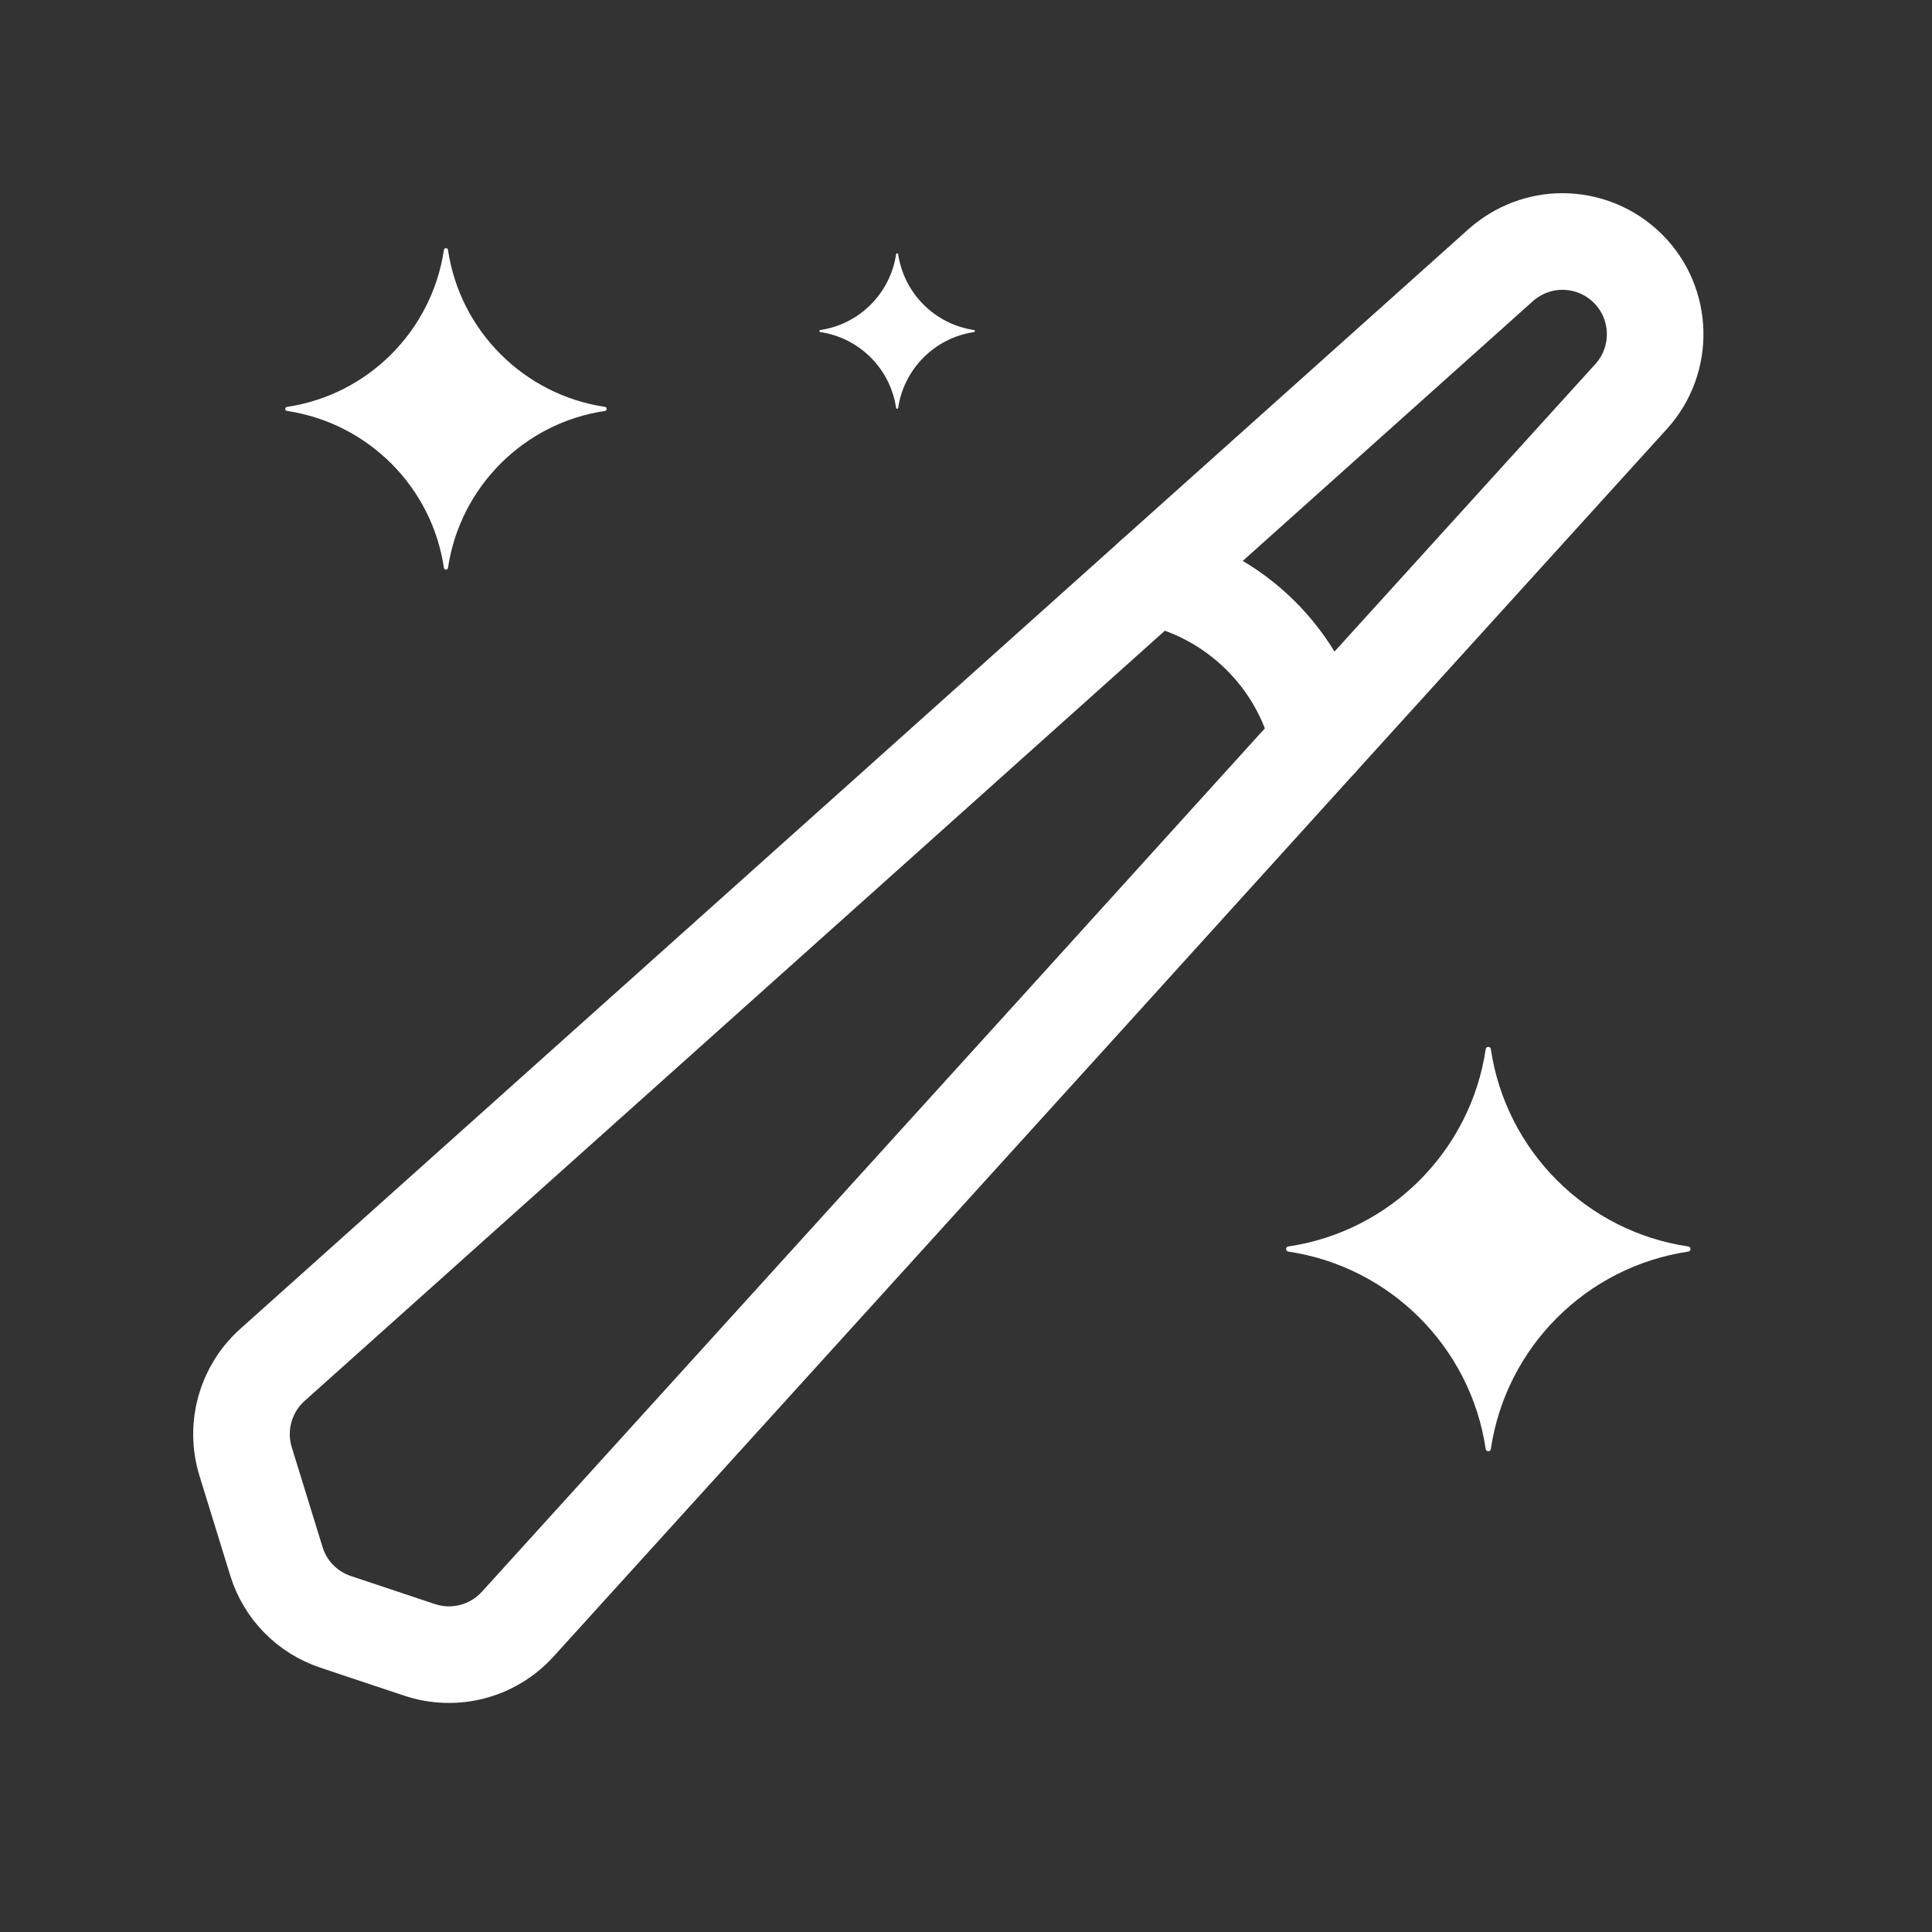 <svg width="40" height="40" viewBox="0 0 40 40" fill="none" xmlns="http://www.w3.org/2000/svg">
<rect x="0" y="0" width="40" height="40" fill="#333333" stroke="none"/>
<path d="M33.772 8.208L27.311 15.329C26.918 13.635 25.568 12.308 23.861 11.944L31.07 5.49C31.437 5.164 31.894 5 32.348 5C32.841 5 33.334 5.19 33.708 5.564C34.429 6.285 34.458 7.451 33.772 8.208V8.208Z" stroke="white" stroke-width="2" stroke-miterlimit="10" stroke-linecap="round" stroke-linejoin="round"/>
<path d="M27.311 15.329L22.329 20.828L10.718 33.627C10.206 34.191 9.41 34.4 8.688 34.159L6.949 33.579C6.36 33.382 5.902 32.915 5.722 32.323L5.084 30.255C4.865 29.537 5.081 28.761 5.638 28.261L18.435 16.805L23.862 11.944C25.569 12.308 26.919 13.635 27.311 15.329V15.329Z" stroke="white" stroke-width="2" stroke-miterlimit="10" stroke-linecap="round" stroke-linejoin="round"/>
<path d="M12.525 8.508C10.85 8.756 9.526 10.079 9.275 11.757C9.269 11.806 9.198 11.806 9.191 11.757C8.943 10.082 7.62 8.759 5.942 8.508C5.893 8.501 5.893 8.43 5.942 8.424C7.616 8.176 8.94 6.852 9.191 5.174C9.198 5.126 9.269 5.126 9.275 5.174C9.523 6.849 10.847 8.173 12.525 8.424C12.573 8.43 12.573 8.501 12.525 8.508Z" fill="white"/>
<path d="M34.954 25.913C32.844 26.226 31.179 27.891 30.866 30.001C30.857 30.062 30.77 30.062 30.76 30.001C30.448 27.891 28.782 26.226 26.673 25.913C26.612 25.904 26.612 25.817 26.673 25.807C28.782 25.495 30.448 23.829 30.76 21.72C30.77 21.659 30.857 21.659 30.866 21.72C31.179 23.829 32.844 25.495 34.954 25.807C35.015 25.817 35.015 25.904 34.954 25.913Z" fill="white"/>
<path d="M20.167 6.875C19.355 6.994 18.715 7.635 18.595 8.446C18.592 8.469 18.557 8.469 18.553 8.446C18.434 7.635 17.793 6.994 16.982 6.875C16.959 6.871 16.959 6.836 16.982 6.833C17.793 6.714 18.434 6.073 18.553 5.261C18.557 5.239 18.592 5.239 18.595 5.261C18.715 6.073 19.355 6.714 20.167 6.833C20.19 6.836 20.19 6.871 20.167 6.875Z" fill="white"/>
</svg>
